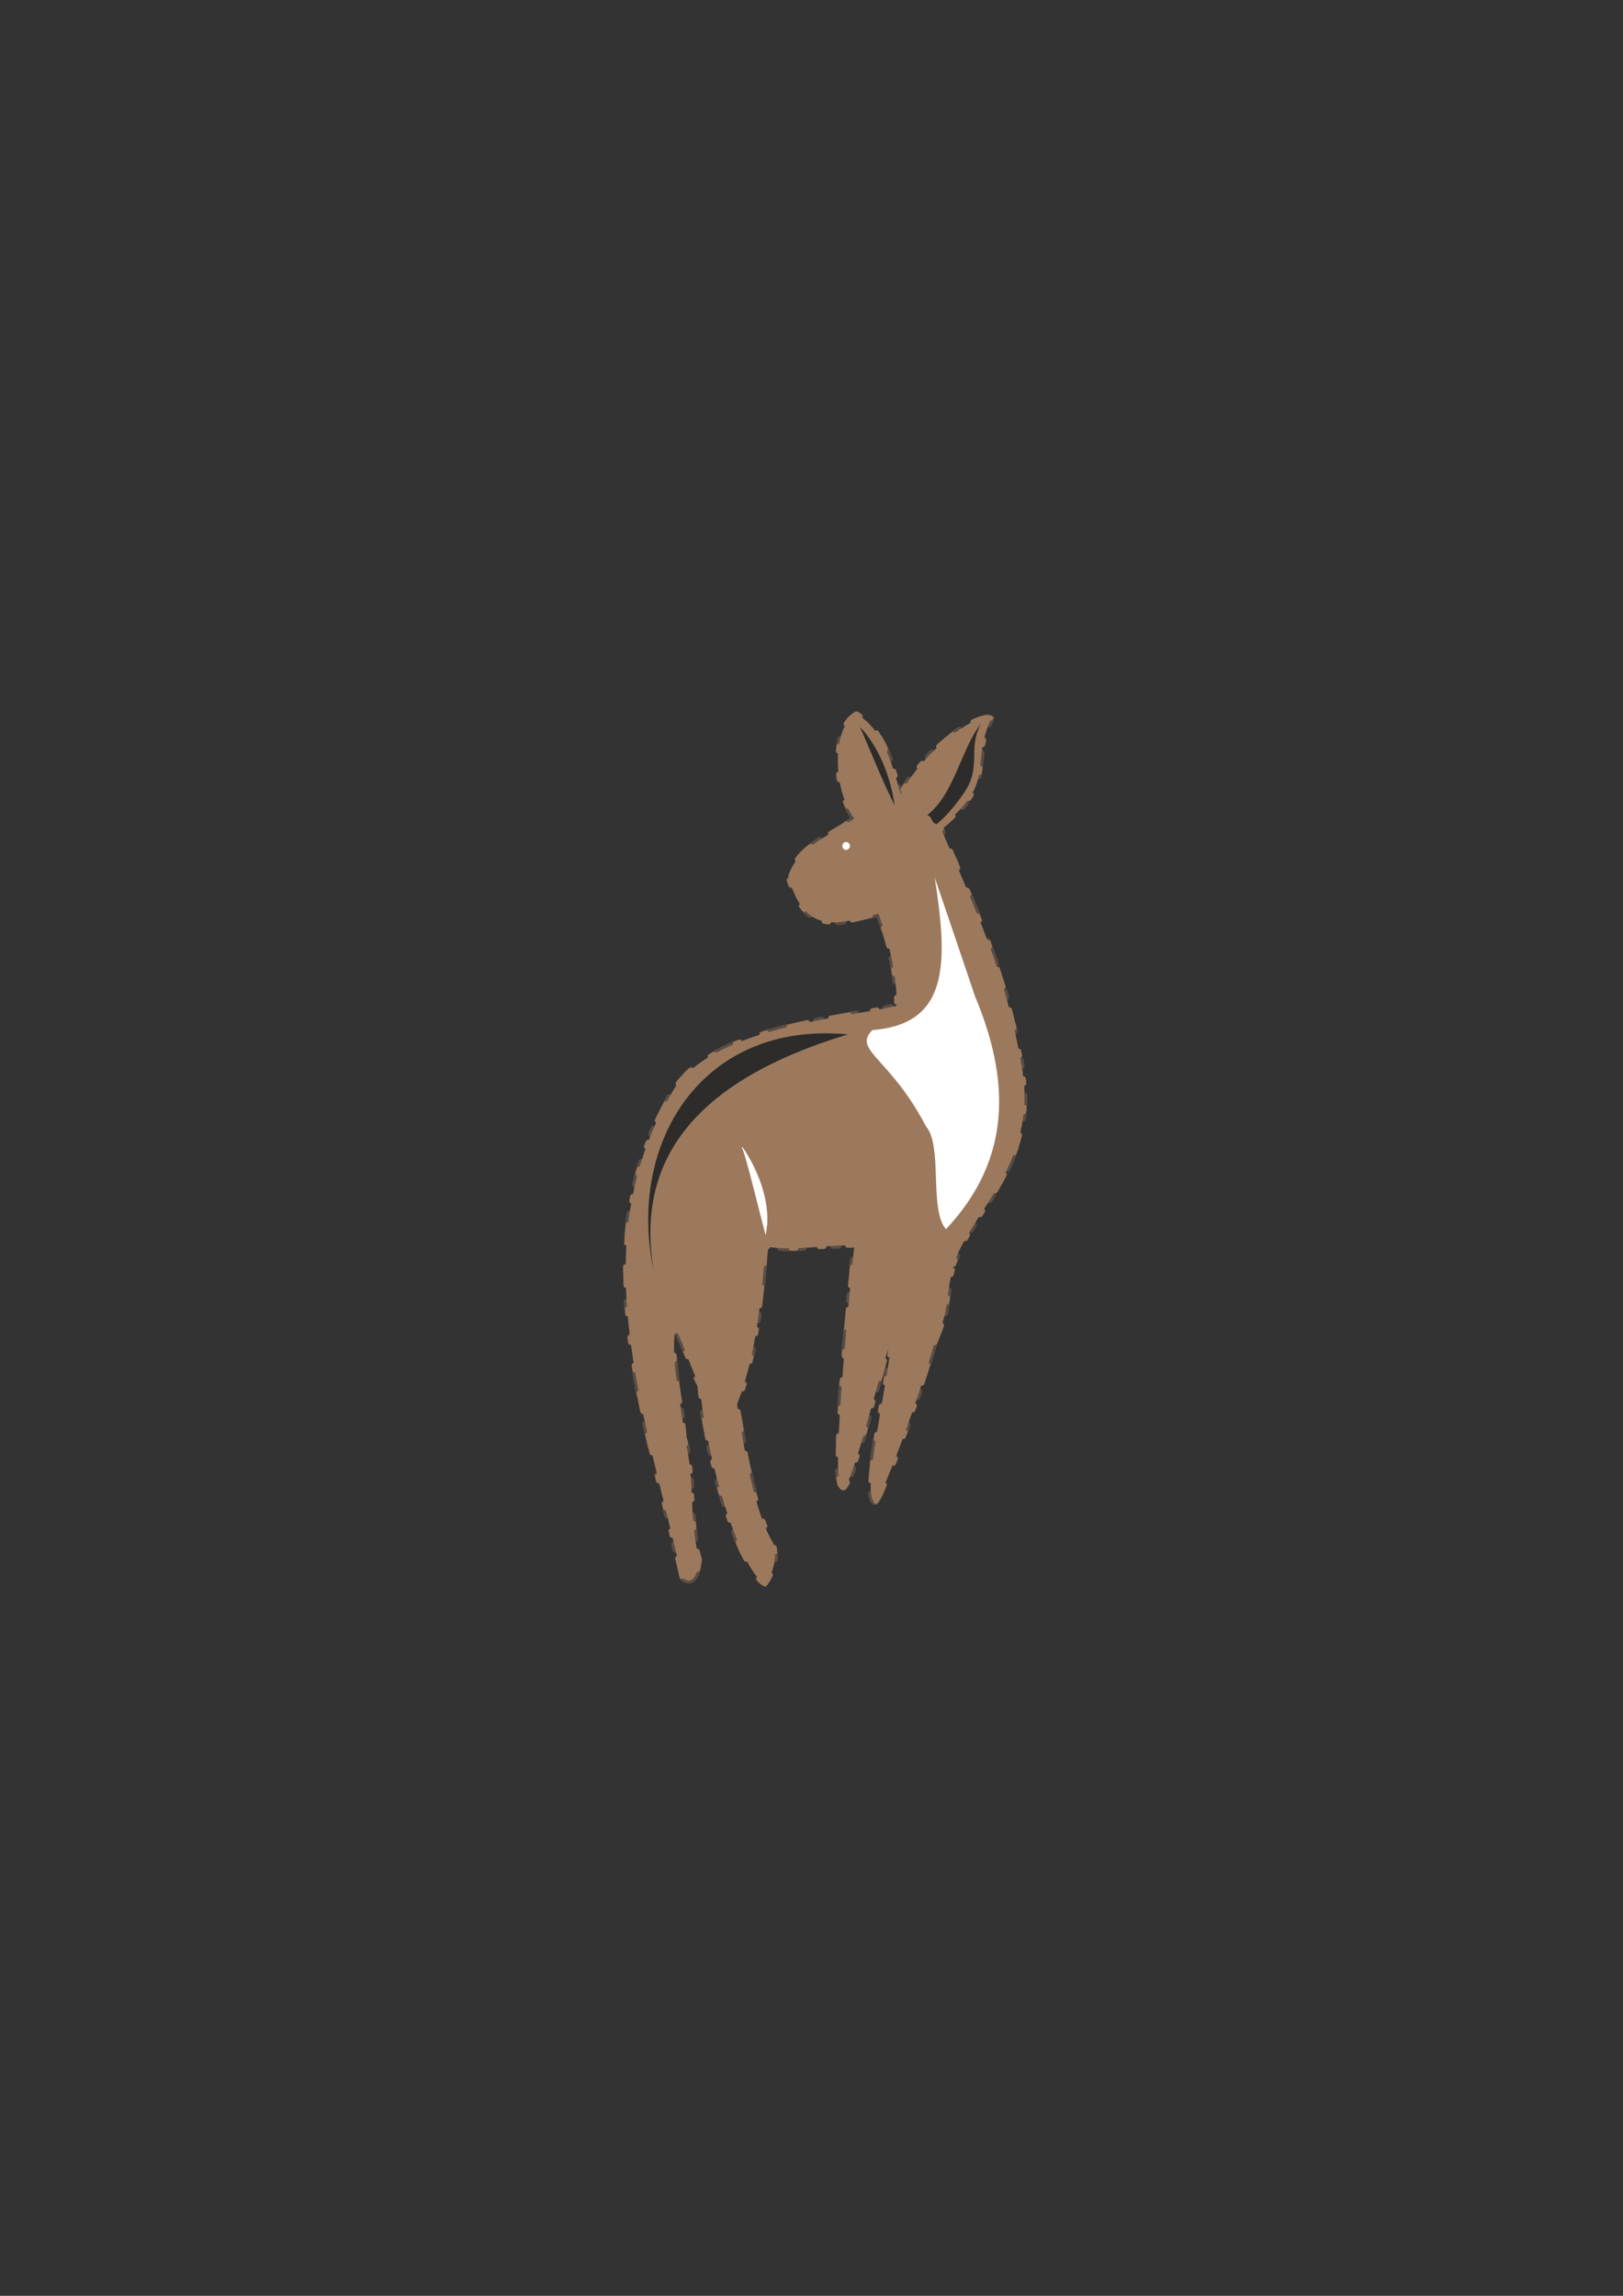 <?xml version="1.0" encoding="utf-8"?>
<!-- Created by UniConvertor 2.0rc4 (https://sk1project.net/) -->
<svg xmlns="http://www.w3.org/2000/svg" height="841.89pt" viewBox="0 0 595.276 841.89" width="595.276pt" version="1.1" xmlns:xlink="http://www.w3.org/1999/xlink" id="018befcf-f60c-11ea-b82e-dcc15c148e23">

<rect x="0" y="0" width="595.276" height="841.89" fill="#333333" stroke="none"/>

<g>
	<path style="stroke-linejoin:round;stroke:#5a4d45;stroke-linecap:round;stroke-dasharray:2.16, 10.8, 2.16, 10.8, 2.16, 10.8, 8.64, 10.8, 8.64, 10.8;stroke-miterlimit:10.433;stroke-width:2.16;fill:none;" d="M 363.59,263.409 C 358.694,260.673 338.606,275.217 330.326,291.129 327.086,279.969 323.846,267.225 314.126,261.825 305.27,265.785 305.054,288.969 313.334,300.201 304.19,306.609 292.67,310.353 289.07,321.297 295.262,343.545 307.358,338.793 322.19,335.049 326.006,345.345 329.318,358.521 328.742,368.889 308.654,373.497 263.366,376.521 247.67,398.625 212.822,455.289 236.294,516.921 250.118,578.481 253.43,581.217 255.59,578.985 256.598,572.001 252.278,557.025 255.302,542.121 250.982,527.217 250.262,515.409 245.798,500.073 247.67,487.329 250.91,492.729 253.358,502.233 256.598,507.705 258.974,534.921 271.214,575.529 280.574,580.929 284.03,576.537 285.254,569.769 283.382,565.449 277.838,556.521 273.806,537.945 270.35,514.977 277.766,495.681 278.99,476.385 280.934,457.161 291.878,458.889 302.534,456.369 313.334,456.729 309.95,490.353 305.054,544.713 308.582,545.001 311.102,551.625 320.966,508.641 327.158,490.425 325.07,510.513 315.998,547.665 320.678,550.689 321.974,553.785 336.95,512.961 342.638,492.873 348.758,479.193 345.95,479.553 349.766,463.713 356.246,443.553 382.382,425.841 374.174,388.041 368.486,355.785 357.686,333.537 344.942,303.369 366.182,286.305 355.382,281.193 363.59,263.409 L 363.59,263.409 Z" />
	<path style="stroke-linejoin:round;stroke:#9c795c;stroke-linecap:round;stroke-dasharray:1.728, 8.64, 1.728, 8.64, 1.728, 8.64, 6.912, 8.64, 6.912, 8.64;stroke-miterlimit:10.433;stroke-width:1.728;fill:none;" d="M 349.766,463.713 C 356.246,443.553 382.382,425.841 374.174,388.041 368.486,355.785 357.686,333.537 344.942,303.369 366.182,286.305 355.382,281.193 363.59,263.409 358.694,260.673 338.606,275.217 330.326,291.129 327.086,279.969 323.846,267.225 314.126,261.825 305.27,265.785 305.054,288.969 313.334,300.201 304.19,306.609 292.67,310.353 289.07,321.297 295.262,343.545 307.358,338.793 322.19,335.049 326.006,345.345 329.318,358.521 328.742,368.889 308.654,373.497 263.366,376.521 247.67,398.625 212.822,455.289 236.294,516.921 250.118,578.481 253.43,581.217 255.59,578.985 256.598,572.001 252.278,557.025 255.302,542.121 250.982,527.217 250.262,515.409 245.798,500.073 247.67,487.329 250.91,492.729 253.358,502.233 256.598,507.705 258.974,534.921 271.214,575.529 280.574,580.929 284.03,576.537 285.254,569.769 283.382,565.449 277.838,556.521 273.806,537.945 270.35,514.977 277.766,495.681 278.99,476.385 280.934,457.161 291.878,458.889 302.534,456.369 313.334,456.729 309.95,490.353 305.054,544.713 308.582,545.001 311.102,551.625 320.966,508.641 327.158,490.425 325.07,510.513 315.998,547.665 320.678,550.689 321.974,553.785 336.95,512.961 342.638,492.873 348.758,479.193 345.95,479.553 349.766,463.713 L 349.766,463.713 Z" />
	<path style="fill:#9c795c;" d="M 349.766,463.713 C 356.246,443.553 382.382,425.841 374.174,388.041 368.486,355.785 357.686,333.537 344.942,303.369 366.182,286.305 355.382,281.193 363.59,263.409 358.694,260.673 338.606,275.217 330.326,291.129 327.086,279.969 323.846,267.225 314.126,261.825 305.27,265.785 305.054,288.969 313.334,300.201 304.19,306.609 292.67,310.353 289.07,321.297 295.262,343.545 307.358,338.793 322.19,335.049 326.006,345.345 329.318,358.521 328.742,368.889 308.654,373.497 263.366,376.521 247.67,398.625 212.822,455.289 236.294,516.921 250.118,578.481 253.43,581.217 255.59,578.985 256.598,572.001 252.278,557.025 255.302,542.121 250.982,527.217 250.262,515.409 245.798,500.073 247.67,487.329 250.91,492.729 253.358,502.233 256.598,507.705 258.974,534.921 271.214,575.529 280.574,580.929 284.03,576.537 285.254,569.769 283.382,565.449 277.838,556.521 273.806,537.945 270.35,514.977 277.766,495.681 278.99,476.385 280.934,457.161 291.878,458.889 302.534,456.369 313.334,456.729 309.95,490.353 305.054,544.713 308.582,545.001 311.102,551.625 320.966,508.641 327.158,490.425 325.07,510.513 315.998,547.665 320.678,550.689 321.974,553.785 336.95,512.961 342.638,492.873 348.758,479.193 345.95,479.553 349.766,463.713 L 349.766,463.713 Z" />
	<path style="stroke:#ffffff;stroke-width:0.216;stroke-miterlimit:10.433;fill:#ffffff;" d="M 272.222,420.873 C 270.998,418.785 284.102,436.065 280.79,452.481 277.55,440.097 273.446,422.889 272.222,420.873 L 272.222,420.873 Z" />
	<path style="fill:#ffffff;" d="M 357.614,365.361 C 370.358,395.745 371.366,424.761 346.958,450.753 340.694,443.625 345.878,420.153 339.614,413.025 326.294,387.537 312.614,385.233 319.958,377.745 348.254,375.513 347.678,353.121 342.854,321.873 347.822,336.345 352.718,350.889 357.614,365.361 L 357.614,365.361 Z" />
	<path style="fill:#2d2c2b;" d="M 310.958,379.329 C 257.75,374.217 229.598,418.857 239.822,466.377 232.766,425.265 254.87,396.321 310.958,379.329 L 310.958,379.329 Z" />
	<path style="fill:#2d2c2b;" d="M 315.422,266.577 C 322.766,283.497 322.55,283.857 328.094,295.305 326.726,284.793 322.19,273.705 315.422,266.577 L 315.422,266.577 Z" />
	<path style="fill:#2d2c2b;" d="M 340.046,298.905 C 350.054,291.201 352.286,275.073 359.846,265.281 354.806,274.497 360.062,280.977 353.87,290.337 351.566,293.721 347.462,299.193 343.502,302.217 341.342,301.641 342.134,299.481 340.046,298.905 L 340.046,298.905 Z" />
	<path style="fill:#ffffff;" d="M 310.31,308.769 C 311.102,308.769 311.75,309.417 311.75,310.209 311.75,311.001 311.102,311.649 310.31,311.649 309.518,311.649 308.942,311.001 308.942,310.209 308.942,309.417 309.518,308.769 310.31,308.769 L 310.31,308.769 Z" />
</g>
</svg>